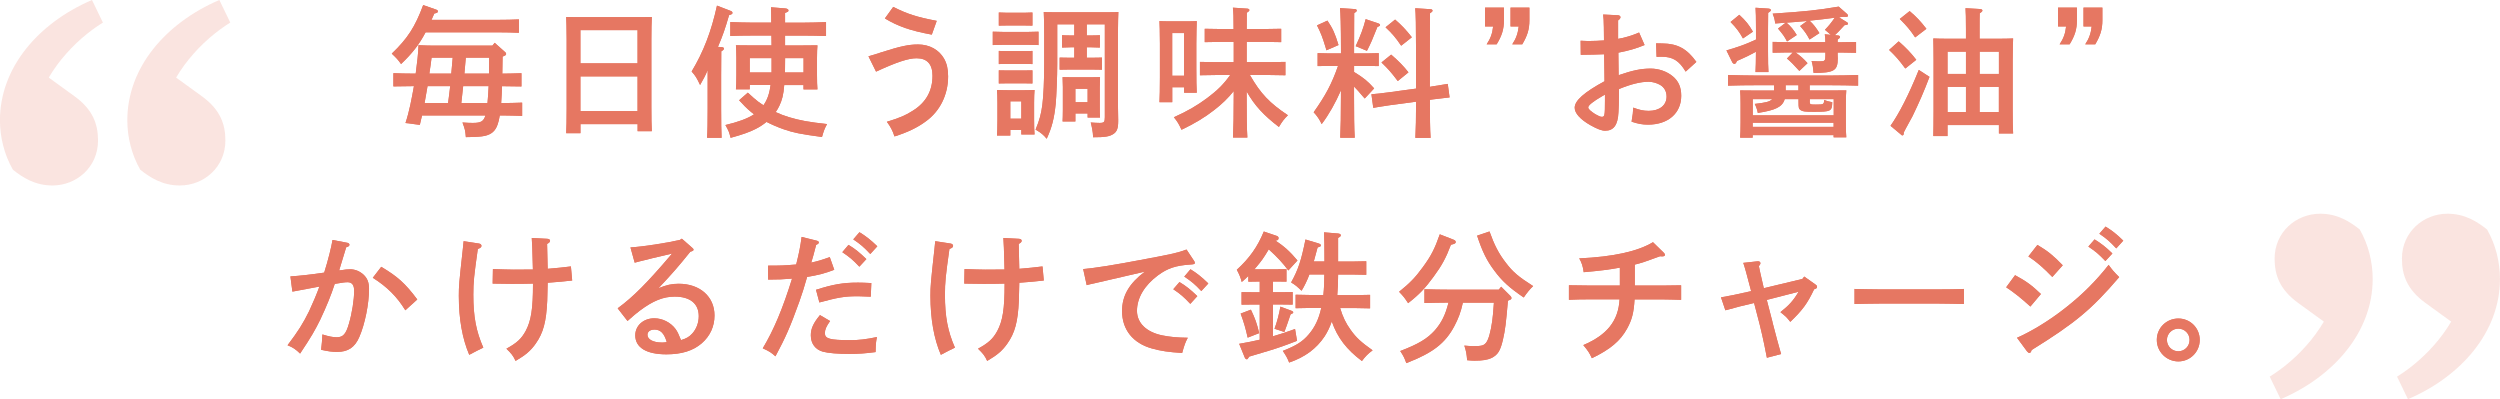 <svg xmlns="http://www.w3.org/2000/svg" id="_レイヤー_2" data-name="レイヤー 2" viewBox="0 0 568.26 90.74"><defs><style> .cls-1 { fill: #e67762; } .cls-2 { opacity: .2; } </style></defs><g id="_デザイン" data-name="デザイン"><g><g><path class="cls-1" d="M96.73,7.36c-1.54,2.91-3.07,4.8-5.57,7.2-.7-.99-.93-1.25-2.11-2.37,3.58-3.42,5.31-6.08,7.14-11.04l2.82.99c.42.13.51.22.51.45,0,.26-.16.35-.8.48-.22.51-.42.99-.64,1.44h15.39c1.31,0,3.3-.03,4.48-.1v3.04c-1.18-.06-3.17-.1-4.48-.1h-16.73ZM94.49,16.73c.32-2.34.58-4.61.64-6.46,1.18.06,2.46.1,3.39.1h13.41l.51-.64,2.34,2.08c.22.19.26.26.26.42,0,.26-.03.32-.8.64,0,1.28-.03,2.59-.06,3.87,1.44,0,2.91-.06,4.35-.1v3.01c-1.47-.03-2.94-.06-4.42-.06-.03,1.28-.1,2.56-.19,3.84h.29c1.31,0,3.3-.06,4.48-.1v3.01c-1.18-.03-3.17-.1-4.48-.1h-.61c-.13.83-.29,1.5-.48,2.02-.48,1.47-1.38,2.27-2.91,2.62-.86.19-1.95.26-4.32.29-.13-1.5-.19-1.79-.77-3.33,1.47.1,1.7.1,2.37.1,1.79,0,2.43-.32,2.85-1.7h-14.4c-.19.7-.35,1.44-.51,2.14l-3.26-.42c.9-2.72,1.41-5.57,1.92-8.38h-.19c-1.34,0-3.14.03-4.48.06v-3.01c1.25.06,3.07.1,4.48.1h.61ZM101.85,23.42c.19-1.28.32-2.56.48-3.84h-5.15l-.67,3.84h5.34ZM102.58,16.73c.13-1.21.19-2.4.32-3.62h-4.8c-.16,1.25-.32,2.46-.51,3.62h4.99ZM110.81,23.42c.13-1.28.19-2.56.26-3.84h-5.79c-.13,1.28-.29,2.56-.42,3.84h5.95ZM111.16,16.73c0-1.21.03-2.4.03-3.62h-5.31c-.1,1.21-.22,2.4-.32,3.62h5.6Z"></path><path class="cls-1" d="M131.93,30.27h-3.23c.06-1.18.1-3.07.1-5.6v-15.71q-.03-4.06-.1-5.09c.86.03,1.63.03,2.72.03h14.02c1.09,0,1.86,0,2.72-.03-.06.99-.1,3.17-.1,5.09v15.23c0,2.69.03,4.42.1,5.63h-3.23v-1.6h-12.99v2.05ZM144.92,6.85h-12.99v7.55h12.99v-7.55ZM144.92,17.37h-12.99v7.87h12.99v-7.87Z"></path><path class="cls-1" d="M160.86,15.93c-.51,1.21-.96,2.05-1.73,3.39-.74-1.6-1.06-2.11-1.92-3.07,2.69-4.45,4.48-9.12,5.76-14.97l3.07,1.18c.29.1.45.26.45.45,0,.26-.1.32-.77.54-.93,3.17-1.38,4.48-2.53,7.2l.86.06c.32.03.51.16.51.32,0,.19-.16.38-.61.64-.03,1.6-.03,3.13-.03,5.47v7.62c0,2.88.03,5.15.1,6.56h-3.3c.1-1.44.13-3.62.13-6.56v-8.83ZM170.42,19.32v.99h-3.14c.06-.74.1-1.79.1-3.39v-3.81c0-1.02-.06-2.24-.1-2.82,1.12.03,2.11.03,3.52.03h4.58c0-.74-.03-1.5-.03-2.24h-4.26c-1.66,0-3.74.03-5.09.1v-3.17c1.34.06,3.42.13,5.09.13h4.22c0-1.63-.03-2.85-.06-3.49l3.23.26c.45.03.74.22.74.45,0,.26-.06.29-.77.58v2.21h4.19c1.47,0,3.74-.06,5.12-.13v3.17c-1.38-.06-3.65-.1-5.12-.1h-4.19v2.24h3.81c1.44,0,2.43,0,3.55-.03-.06.58-.1,1.79-.1,2.82v3.87c0,1.5.03,2.59.1,3.33h-3.17v-.99h-4.38c-.16,2.21-.51,3.46-1.12,4.74-.22.48-.51.96-.83,1.41.96.45,1.98.83,3.01,1.15,2.46.74,4.51,1.12,8.67,1.57-.61,1.15-.7,1.41-1.15,2.94-4.96-.67-6.5-.99-8.64-1.73-1.47-.51-2.78-1.09-3.97-1.7-.74.61-1.57,1.15-2.46,1.6-1.44.73-3.1,1.31-5.7,2.02-.35-1.38-.42-1.54-1.18-2.91,2.82-.67,4.93-1.41,6.5-2.43-.48-.38-.96-.77-1.41-1.18-.48-.45-.54-.48-1.98-2.02l1.98-1.73q.19.19,1.34,1.21c.64.58,1.41,1.15,2.21,1.66.99-1.34,1.41-2.97,1.63-4.61h-4.74ZM175.38,13.21h-4.96v3.26h4.96v-3.26ZM182.65,13.21h-4.19c0,1.09-.03,2.18-.03,3.26h4.22v-3.26Z"></path><path class="cls-1" d="M197.4,12.8c1.31-.38,1.76-.51,2.91-.9,4.32-1.38,6.21-1.79,8.38-1.79,2.59,0,4.77,1.21,5.92,3.26.61,1.09.9,2.34.9,4,0,4.16-1.86,7.9-5.02,10.18-1.92,1.44-4.26,2.56-7.17,3.46-.45-1.38-.86-2.14-1.73-3.33,2.94-.9,4.29-1.47,5.92-2.53,2.98-1.86,4.45-4.51,4.45-7.94,0-2.62-1.22-3.97-3.62-3.97-1.86,0-4.51.87-9.21,3.04l-1.73-3.49ZM211.8,7.87c-4.99-.93-7.62-1.86-10.66-3.68l1.89-2.62c3.26,1.63,5.34,2.3,9.89,3.17l-1.12,3.13Z"></path><path class="cls-1" d="M236.06,10.24c-.67-.03-1.7-.06-2.56-.06h-5.28c-.86,0-1.89.03-2.56.06v-3.04c.7.03,1.86.06,2.56.06h5.28c.7,0,1.86-.03,2.56-.06v3.04ZM229.66,30.81h-3.04c.06-.74.1-1.82.1-3.39v-4.16c0-.99-.03-2.24-.1-2.81.74.03,1.41.06,2.34.06h3.9c.93,0,1.6-.03,2.3-.06-.06.57-.1,1.82-.1,2.81v3.97c0,1.5.03,2.59.1,3.33h-3.01v-1.02h-2.5v1.28ZM232.76,5.79h-3.81l-1.92.03v-2.98c.48.03,1.31.06,1.92.06h3.81c.61,0,1.44-.03,1.92-.06v2.98l-1.92-.03ZM234.68,14.56c-.48-.03-1.31-.03-1.92-.03h-3.81c-.61,0-1.44,0-1.92.03v-2.98c.48.03,1.31.03,1.92.03h3.81c.61,0,1.44,0,1.92-.03v2.98ZM234.68,18.97c-.48-.03-1.31-.03-1.92-.03h-3.81c-.61,0-1.44,0-1.92.03v-2.98c.48.03,1.31.03,1.92.03h3.81c.61,0,1.44,0,1.92-.03v2.98ZM232.15,23.04h-2.5v3.94h2.5v-3.94ZM247.03,8.06h1.06c.8,0,1.47-.03,1.92-.06v2.81c-.48-.03-1.31-.06-1.92-.06h-1.06v2.37h1.54l1.92-.03v2.75l-1.92-.03h-5.79l-1.92.03v-2.75l1.92.03h1.41v-2.37h-.86c-.61,0-1.44.03-1.92.06v-2.81c.42.03,1.12.06,1.92.06h.86v-2.53h-3.87v9.05c0,2.85-.19,7.26-.35,9.02-.35,3.33-.86,5.34-2.05,7.94-.7-.86-1.31-1.38-2.53-2.08.93-2.27,1.25-3.49,1.54-5.63.26-2.02.42-5.57.42-9.18v-6.81c0-1.89-.03-4.1-.1-5.12.61.06,1.18.06,1.89.06h13.18c.7,0,1.28,0,1.89-.06q-.06,1.03-.1,5.12v13.98c0,1.15,0,2.27.06,5.41v.35c0,1.57-.29,2.34-1.06,2.85-.9.61-1.95.77-4.64.77-.03-1.28-.32-2.5-.54-3.36.93.06,1.34.1,2.02.1,1.02,0,1.18-.19,1.18-1.31V5.53h-4.1v2.53ZM244.44,25.79v1.82h-2.91c.03-.64.06-1.47.06-2.72v-5.12c0-.77-.03-1.76-.06-2.24.61.03.96.03,1.82.03h4.83c.86,0,1.25,0,1.86-.03-.03.48-.06,1.47-.06,2.24v4.26c0,1.22,0,2.05.06,2.69h-2.82v-.93h-2.78ZM247.22,20.19h-2.78v3.04h2.78v-3.04Z"></path><path class="cls-1" d="M266.46,23.23h-2.91c.06-1.18.1-3.04.1-5.57v-7.78q-.03-4.03-.1-5.09c.61.03,1.15.06,1.89.06h4.7c.77,0,1.31-.03,1.89-.06-.03,1.03-.1,3.17-.1,5.09v5.6c0,2.69.03,4.38.1,5.6h-2.88v-1.25h-2.69v3.39ZM269.14,17.21V7.52h-2.69v9.7h2.69ZM280.44,20.7c-1.44,1.76-2.72,2.97-4.42,4.29-2.21,1.73-4.51,3.1-7.46,4.51-.61-1.34-.9-1.82-1.73-2.85,3.14-1.41,5.34-2.69,7.68-4.45,2.21-1.66,3.62-3.04,5.12-5.15h-3.07c-1.06,0-2.85.03-3.81.06v-3.04c.96.03,2.59.06,3.81.06h3.87v-4.61h-2.78c-1.06,0-2.85.03-3.81.06v-3.04c.96.03,2.59.06,3.81.06h2.75c0-1.02,0-2.05-.03-3.07-.03-.61-.06-1.21-.13-1.79l3.3.22c.26.03.45.16.45.32,0,.19-.16.35-.58.61-.03,1.25-.03,2.46-.03,3.71h4c1.25,0,2.88-.03,3.84-.06v3.04c-.99-.03-2.78-.06-3.84-.06h-4v4.61h4.99c1.22,0,2.85-.03,3.81-.06v3.04c-.96-.03-2.75-.06-3.81-.06h-4.26c2.43,4.26,4.51,6.4,8.64,9.15-.86.83-1.31,1.41-2.05,2.66-3.46-2.66-5.5-4.83-7.33-8.06v1.09c0,4.22.03,7.29.16,9.38h-3.26c.1-2.08.16-5.25.16-9.38v-1.18Z"></path><path class="cls-1" d="M307.77,16.35c2.24,1.38,3.1,2.08,4.58,3.74l-2.14,2.3c-.22-.26-.42-.48-.54-.61-.67-.8-1.28-1.5-1.89-2.11v2.3c0,4.19.03,7.29.16,9.34h-3.3c.1-2.08.16-5.22.16-9.34v-1.44c-1.22,2.81-2.75,5.54-4.38,7.68-.45-.99-1.02-1.86-1.82-2.69,2.69-3.81,4.1-6.4,5.54-10.53h-2.11c-.86,0-1.86,0-2.53.03v-2.94c.7.03,1.86.06,2.53.06h2.78v-.89c0-5.25-.1-8.42-.22-9.41l3.36.22c.26,0,.45.16.45.32,0,.19-.16.35-.58.61q-.03,1.12-.03,8.26v.89h3.04c.7,0,1.86-.03,2.56-.06v2.94c-.67-.03-1.7-.03-2.56-.03h-3.04v1.35ZM301.72,4.67c1.22,1.82,1.7,2.85,2.53,5.57l-2.75,1.19c-.1-.35-.16-.58-.22-.77-.67-2.21-1.06-3.2-1.92-4.89l2.37-1.09ZM308.15,10.49c1.09-2.3,1.82-4.29,2.27-6.14l2.85.96c.29.1.42.22.42.38s-.13.26-.61.45c-1.15,2.91-1.5,3.71-2.37,5.41l-2.56-1.06ZM325.3,19.68c2.21-.35,3.46-.54,3.78-.61l.42,3.07q-.61.06-3.81.45l-.67.1c0,3.84.03,6.72.16,8.64h-3.46c.1-1.89.16-4.64.16-8.22l-5.95.8c-2.27.35-3.55.54-3.78.61l-.42-3.1c.86-.06,2.46-.22,3.81-.42l6.33-.86v-8.86c0-5.25-.06-8.42-.19-9.41l3.49.22c.26,0,.45.16.45.32,0,.19-.16.35-.58.61q-.03,1.12-.03,8.26v8.45l.29-.03ZM316.21,12.41c1.7,1.47,2.69,2.46,3.94,4.03l-2.43,1.98c-1.5-1.98-2.14-2.72-3.71-4.22l2.21-1.79ZM317.11,4.44c1.54,1.34,2.37,2.21,3.81,4.03l-2.43,1.92c-1.28-1.89-2.05-2.78-3.55-4.19l2.18-1.76Z"></path><path class="cls-1" d="M337.56,6.01V1.73h4.29v2.88c0,2.02-.45,3.49-1.66,5.47h-2.27c.86-1.28,1.31-2.46,1.47-4.06h-1.82ZM343.35,6.01V1.73h4.29v2.88c0,2.02-.45,3.49-1.63,5.47h-2.27c.86-1.28,1.28-2.46,1.47-4.06h-1.86Z"></path><path class="cls-1" d="M373.81,10.24c-1.92.8-3.74,1.31-5.95,1.73.03,2.34.06,4.03.06,5.12,3.23-1.12,5.15-1.5,7.29-1.5,1.82,0,3.68.64,5.02,1.76,1.31,1.09,1.92,2.5,1.92,4.42,0,3.97-2.98,6.56-7.55,6.56-1.34,0-2.27-.19-3.74-.67.29-1.79.32-1.95.38-3.2,1.41.54,2.37.74,3.52.74,2.46,0,4.06-1.28,4.06-3.23,0-1.19-.51-2.11-1.5-2.69-.74-.42-1.76-.7-2.59-.7-1.86,0-4.22.61-6.72,1.66-.03,3.17-.06,4.38-.13,5.28-.13,2.88-1.09,4.19-3.01,4.19-.83,0-1.79-.38-3.36-1.25-2.3-1.31-3.58-2.72-3.58-3.97,0-1.6,2.11-3.49,6.78-6.02q-.03-1.57-.03-2.4c0-.06-.03-1.31-.06-3.74-1.22.06-3.01.1-5.31.13l-.03-3.2c1.09.06,1.57.06,2.11.06.9,0,2.18-.06,3.2-.13q-.03-.67-.03-3.01c-.03-1.38-.06-2.27-.16-2.88l3.3.16c.38,0,.64.19.64.45,0,.22-.16.45-.54.73v4.19c1.31-.19,3.26-.77,4.77-1.44l1.25,2.85ZM364.82,21.5c-.29.16-.51.29-.67.38-1.98,1.15-3.14,2.05-3.14,2.53,0,.38.54.86,1.6,1.54.74.42,1.15.61,1.5.61.64,0,.7-.29.7-3.71v-1.34ZM383.16,16.28c-1.5-2.5-2.94-3.39-5.5-3.39-.32,0-.61,0-1.12.03l-.1-3.07q.38,0,1.47.03c3.39.03,5.57,1.22,7.68,4.19l-2.43,2.21Z"></path><path class="cls-1" d="M399.03,16.38c.06-1.12.1-2.59.1-4.61-1.44.8-2.3,1.18-3.29,1.63l-1.02.45c-.19.48-.38.67-.58.67-.16,0-.38-.16-.48-.35l-1.34-2.72c2.62-.74,4.48-1.41,6.72-2.46v-2.43c0-2.56-.03-3.9-.1-4.8l2.94.19c.35.03.54.16.54.35,0,.16-.16.35-.61.61l-.03,3.65v5.15c0,2.14.03,3.78.1,4.67h-2.94ZM411.35,20.57h4.77c1.44,0,2.43,0,3.55-.03-.06.58-.1,1.79-.1,2.81v4.54c0,1.5.03,2.59.1,3.33h-2.88v-.51h-18.4v.58h-2.85c.06-.74.1-1.82.1-3.39v-4.54c0-1.02-.03-2.24-.1-2.81,1.12.03,2.11.03,3.52.03h4.19v-1.21h-4.06c-1.79,0-4.67.03-6.4.1v-2.43c1.66.06,4.54.13,6.4.13h16.8c2.02,0,4.74-.06,6.37-.13v2.43c-1.7-.06-4.42-.1-6.37-.1h-4.64v1.21ZM395.35,3.36c1.54,1.44,2.14,2.21,3.1,3.84l-2.27,1.54c-.77-1.41-1.47-2.37-2.82-3.74l1.98-1.63ZM411.35,23c0,.74.06.77,1.41.77,1.76,0,1.86-.06,1.86-1.05q.74.32,1.86.51c-.06,2.08-.29,2.18-4.25,2.18-1.95,0-2.5-.06-2.94-.38s-.48-.48-.48-1.92v-.58h-3.14c-.51,1.79-2.14,2.53-6.11,3.14-.13-.71-.38-1.41-.7-2.05,2.33-.26,3.46-.48,3.97-1.09h-4.42v3.68h18.4v-3.68h-5.44v.48ZM398.39,28.83h18.4v-.93h-18.4v.93ZM414.81,6.78c.86-.9,1.22-1.31,2.24-2.75-1.92.26-3.81.48-5.73.67.9.83,1.44,1.54,2.24,2.82l-2.24,1.47c-.67-1.25-.96-1.7-2.14-3.07l1.57-1.15c-1.54.16-3.1.26-4.67.38,1.02.89,1.54,1.54,2.33,2.81l-2.21,1.47c-.61-1.18-.83-1.47-2.05-2.94l1.76-1.34c-.7.06-1.5.13-2.4.19-.1-.87-.19-1.25-.58-2.24,7.62-.51,10.08-.77,15.01-1.6l1.86,1.63c.16.13.26.29.26.42,0,.19-.16.29-.48.29-.1,0-.29,0-.61-.03l-.96.13,1.73,1.06c.26.16.32.22.32.35,0,.22-.06.26-.8.38-.32.32-.38.38-1.22,1.31-.26.29-.61.61-.99.96l.74.06c.29.03.45.16.45.32,0,.19-.13.35-.54.61v.61h.99c.93,0,2.3-.03,3.2-.06v2.46c-.9-.03-2.27-.06-3.2-.06h-.99v.54l.03.83c0,2.75-.86,3.26-5.5,3.26-.1-1.18-.19-1.86-.45-2.69,1.06.06,1.44.06,1.92.06,1.09,0,1.22-.13,1.22-1.31v-.7h-6.78c1.12.8,1.82,1.41,2.72,2.43l-1.86,1.76c-1.15-1.28-2.05-2.21-2.82-2.82l1.34-1.38h-1.41c-.93,0-2.27.03-3.17.06v-2.46c.9.03,2.24.06,3.17.06h8.8c0-.67-.03-1.34-.13-1.79l1.38.13-1.34-1.15ZM405.88,19.36v1.21h2.91v-1.21h-2.91Z"></path><path class="cls-1" d="M431.58,9.4c1.66,1.44,2.72,2.56,4,4.19l-2.5,1.98c-1.47-1.98-2.11-2.72-3.68-4.22l2.18-1.95ZM438.58,17.47c-1.34,3.52-2.3,5.7-3.87,8.96q-.48.93-1.5,2.75-.22.38-.48.93v.22c0,.26-.13.45-.32.45-.13,0-.16-.06-.42-.29l-2.27-1.89c2.02-2.88,4.16-7.07,6.43-12.7l2.43,1.57ZM434.07,2.52c1.57,1.34,2.4,2.21,3.81,4.03l-2.56,1.95c-1.18-1.76-1.82-2.5-3.49-4.19l2.24-1.79ZM454.87,8.8c1.09,0,1.86-.03,2.72-.06q-.06,1.06-.1,5.09v10.88c0,2.53.03,4.42.1,5.63h-3.23v-1.92h-11.68v2.5h-3.23c.03-1.28.06-3.17.06-5.63v-11.46c0-1.92-.03-4.06-.06-5.09.83.03,1.6.06,2.72.06h4.7v-2.14c0-2.56-.03-3.9-.1-4.8l3.3.19c.35.03.54.16.54.35,0,.16-.16.35-.61.61-.03.74-.03,1.63-.03,3.65v2.14h4.9ZM446.87,11.74h-4.19v5.06h4.19v-5.06ZM442.68,19.74v5.73h4.19v-5.73h-4.19ZM454.36,16.8v-5.06h-4.38v5.06h4.38ZM449.97,25.47h4.38v-5.73h-4.38v5.73Z"></path><path class="cls-1" d="M467.8,6.01V1.73h4.29v2.88c0,2.02-.45,3.49-1.66,5.47h-2.27c.86-1.28,1.31-2.46,1.47-4.06h-1.82ZM473.59,6.01V1.73h4.29v2.88c0,2.02-.45,3.49-1.63,5.47h-2.27c.86-1.28,1.28-2.46,1.47-4.06h-1.86Z"></path><path class="cls-1" d="M78.95,55.18c.29.06.48.26.48.45,0,.26-.19.42-.74.58q-1.09,3.65-1.6,5.25c.13,0,.16,0,.35-.03.93-.16,1.6-.22,2.18-.22,1.09,0,2.18.45,3.04,1.25.83.8,1.22,1.73,1.22,3.2,0,3.42-.93,8-2.21,10.94-1.02,2.37-2.56,3.39-5.06,3.39-1.12,0-2.02-.13-3.62-.48.13-.87.26-2.59.29-3.49,1.54.48,2.4.64,3.29.64,1.41,0,2.08-.74,2.75-3.11.7-2.37,1.18-5.47,1.18-7.42,0-1.34-.48-1.98-1.5-1.98-.51,0-1.06.06-2.91.38-.83,2.53-1.86,5.09-3.3,8.13-1.22,2.46-1.98,3.81-4.58,7.71-.96-.96-1.7-1.44-2.85-1.89,2.4-3.17,3.49-4.89,4.9-7.74.64-1.34,1.86-4.19,2.34-5.6-1.89.35-3.97.74-6.14,1.15l-.45-3.46c2.08-.13,4.74-.42,7.68-.86.9-2.85,1.66-5.92,1.89-7.42l3.36.64ZM86.66,60.65c3.71,2.21,5.41,3.71,8.19,7.42l-2.72,2.46c-1.86-3.07-4.19-5.38-7.39-7.39l1.92-2.5Z"></path><path class="cls-1" d="M108.9,55.37c.32.03.54.26.54.51,0,.32-.26.51-.83.71-.86,6.08-1.02,7.52-1.02,10.4,0,4.99.64,8.32,2.27,12.03-.64.29-2.08,1.02-3.2,1.63-1.57-3.68-2.37-8.13-2.37-13.41,0-2.24.06-2.91.9-10.53q.16-1.28.19-1.89l3.52.54ZM121.16,64.46c-1.12.03-2.59.06-4.8.06-.67,0-2.72-.03-4.38-.06l.06-3.3c1.7.06,3.81.13,4.74.13l4.35-.03c-.1-4.19-.19-6.56-.26-7.17l3.55.19c.38.03.61.19.61.45s-.22.48-.67.71l.13,5.66c1.98-.16,3.78-.35,5.28-.54l.29,3.2q-2.14.26-5.57.51c-.06,2.56-.1,3.94-.1,4.1-.22,4.77-.9,7.3-2.62,9.73-1.12,1.6-2.27,2.59-4.58,3.94-.54-1.18-.9-1.63-2.08-2.78,2.4-1.31,3.42-2.27,4.38-4.03,1.25-2.34,1.66-5.05,1.66-10.65v-.1Z"></path><path class="cls-1" d="M143.3,56.24c2.75-.16,8.16-.99,11.23-1.7l.45-.29,2.34,2.05c.26.22.32.32.32.45,0,.19-.16.29-.45.38l-.29.1c-2.72,3.39-4.1,4.96-7.23,8.29,1.89-.77,3.01-1.02,4.61-1.02,4.8,0,8.13,2.91,8.13,7.2,0,2.53-1.02,4.7-2.91,6.34-1.98,1.7-4.58,2.5-8.03,2.5-4.54,0-7.07-1.54-7.07-4.32,0-2.21,1.86-3.87,4.32-3.87,1.86,0,3.71.93,4.83,2.43.45.64.67,1.09,1.25,2.53,1.25-.38,1.86-.74,2.56-1.5.93-1.02,1.47-2.46,1.47-3.94,0-2.85-1.95-4.45-5.47-4.45-2.56,0-4.9.93-7.9,3.17-.83.64-1.44,1.12-2.82,2.37l-2.24-2.88c3.58-2.62,6.78-5.86,12.38-12.45-2.56.61-2.94.7-4.45,1.05l-1.79.45c-.54.13-1.86.45-2.27.58l-.96-3.46ZM148.71,74.92c-.93,0-1.54.48-1.54,1.18,0,1.06,1.31,1.76,3.3,1.76.38,0,.42,0,1.09-.1-.61-2.05-1.44-2.85-2.85-2.85Z"></path><path class="cls-1" d="M184.39,59.69c1.5-.32,2.34-.58,4.22-1.25l1.02,2.88c-2.05.8-3.71,1.22-6.17,1.63q-.9,3.2-1.79,5.66c-2.05,5.7-3.14,8.16-5.41,12.38-1.06-.93-1.31-1.09-2.88-1.82,2.5-4.16,4.51-8.93,6.66-15.84-2.11.16-3.07.22-5.44.22l-.03-3.17c2.94,0,3.65-.03,6.4-.26l.06-.22c.61-2.46.9-3.9,1.18-6.05l3.46.86c.26.06.45.22.45.38,0,.22-.13.35-.61.58-.67,2.56-.7,2.69-1.02,3.71l-.1.29ZM188.68,72.97c-.9,1.28-1.18,1.95-1.18,2.78,0,1.25,1.15,1.57,5.79,1.57,1.95,0,3.55-.19,6.05-.71-.22,1.02-.26,1.31-.32,3.42-2.21.29-3.81.42-5.92.42-2.72,0-4.83-.19-6.05-.51-1.73-.48-2.75-1.86-2.75-3.71,0-1.54.58-2.79,2.08-4.61l2.3,1.35ZM185.48,65.87c3.94-1.25,6.14-1.63,9.57-1.63.67,0,1.7.03,3.01.1l-.13,3.1c-2.46-.1-2.78-.1-3.2-.1-2.69,0-4.38.29-8.48,1.41l-.77-2.88ZM192.87,55.66c1.54.93,2.5,1.73,4.06,3.23l-1.6,1.73c-1.47-1.57-2.21-2.18-3.87-3.3l1.41-1.66ZM195.36,52.78c1.5.93,2.5,1.7,4.06,3.2l-1.6,1.76c-1.5-1.6-2.21-2.21-3.87-3.33l1.41-1.63Z"></path><path class="cls-1" d="M216.1,55.37c.32.03.54.26.54.51,0,.32-.26.51-.83.71-.86,6.08-1.02,7.52-1.02,10.4,0,4.99.64,8.32,2.27,12.03-.64.29-2.08,1.02-3.2,1.63-1.57-3.68-2.37-8.13-2.37-13.41,0-2.24.06-2.91.9-10.53q.16-1.28.19-1.89l3.52.54ZM228.36,64.46c-1.12.03-2.59.06-4.8.06-.67,0-2.72-.03-4.38-.06l.06-3.3c1.7.06,3.81.13,4.74.13l4.35-.03c-.1-4.19-.19-6.56-.26-7.17l3.55.19c.38.03.61.19.61.45s-.22.48-.67.71l.13,5.66c1.98-.16,3.78-.35,5.28-.54l.29,3.2q-2.14.26-5.57.51c-.06,2.56-.1,3.94-.1,4.1-.22,4.77-.9,7.3-2.62,9.73-1.12,1.6-2.27,2.59-4.58,3.94-.54-1.18-.9-1.63-2.08-2.78,2.4-1.31,3.42-2.27,4.38-4.03,1.25-2.34,1.66-5.05,1.66-10.65v-.1Z"></path><path class="cls-1" d="M271.37,59.21q.22.35.22.54c0,.26-.13.32-1.02.38-3.29.22-5.15.83-7.33,2.43-3.1,2.3-4.8,5.15-4.8,8.1,0,2.75,2.14,4.83,5.73,5.57,1.76.35,3.33.51,5.82.54-.54.99-.8,1.7-1.28,3.46-3.1-.19-4.83-.45-6.88-1.02-4.32-1.21-6.78-4.29-6.78-8.51,0-3.49,1.6-6.24,5.18-8.96-2.88.67-9.82,2.27-11.62,2.69-.8.16-.99.22-1.6.38l-.8-3.65c2.88-.26,6.88-.89,14.27-2.3,6.27-1.18,7.14-1.38,9.22-2.14l1.66,2.5ZM268.1,64.11c1.54.93,2.5,1.7,4.06,3.2l-1.6,1.76c-1.47-1.57-2.21-2.21-3.87-3.33l1.41-1.63ZM270.6,61.2c1.5.93,2.5,1.73,4.06,3.23l-1.6,1.73c-1.47-1.57-2.21-2.18-3.87-3.29l1.41-1.66Z"></path><path class="cls-1" d="M290.5,61.2c.61,0,1.44,0,1.92-.03v2.85l-1.92-.03h-1.15v2.43h1.95c.67,0,1.82,0,2.53-.03v2.85l-2.53-.03h-1.95v7.23c1.66-.48,3.33-1.02,5.02-1.66l.45,2.69c-2.78,1.09-4.45,1.66-6.27,2.21q-3.36.99-4.61,1.38c-.26.45-.38.61-.54.61-.19,0-.38-.19-.48-.45l-1.25-3.07c1.66-.29,3.2-.58,4.67-.93v-8h-1.57l-2.56.03v-2.85c.7.03,1.86.03,2.56.03h1.57v-2.43h-.67l-1.92.03v-1.31c-.45.48-.9.86-1.5,1.38-.22-.93-.61-1.86-1.12-2.78,2.88-2.62,4.74-5.25,6.14-8.7l2.91.99c.29.1.45.29.45.51,0,.16-.1.38-.22.45s-.35.1-.51.13c1.92,1.21,3.33,2.49,5.02,4.51l-2.08,2.27c-1.22-1.66-2.56-3.1-4.45-4.8-1.18,1.98-1.63,2.62-2.94,4.16-.13.13-.22.26-.32.38h5.38ZM284.33,70.38c.96,2.02,1.34,3.07,1.89,5.34l-2.62,1.03c-.45-2.08-.9-3.58-1.6-5.47l2.34-.89ZM289.7,74.73c.58-1.54,1.06-3.39,1.34-5.03l2.5.93c.26.1.42.22.42.38q0,.22-.61.45c-.16.41-.26.73-.32.93q-.54,1.63-1.09,3.07l-2.24-.73ZM304.61,70c.64,2.11,1.28,3.42,2.4,4.99,1.25,1.76,2.37,2.78,4.99,4.64-1.06.77-1.66,1.41-2.43,2.43-3.42-2.56-5.54-5.25-6.85-8.99-.45,1.28-.99,2.4-1.63,3.39-1.86,2.79-4.45,4.71-8.06,5.95-.42-1.05-.61-1.41-1.44-2.65,3.1-1.22,4.51-2.11,5.92-3.78,1.34-1.57,2.27-3.46,2.82-5.98h-2.66c-.93,0-2.27.03-3.17.06v-3.07c.9.03,2.24.06,3.17.06h3.14c.16-1.57.22-3.1.22-4.67h-3.39c-.54,1.41-1.12,2.62-1.79,3.71-1.15-1.09-1.41-1.31-2.37-1.89,1.6-2.88,2.3-4.99,3.26-9.76l2.88.86c.48.16.61.26.61.48s-.03.22-.74.48c-.29,1.15-.58,2.21-.86,3.17h2.43c0-3.26-.03-5.5-.1-6.62l3.14.26c.42.03.67.16.67.42,0,.19-.16.35-.61.58v5.38h3.23c.93,0,2.27-.03,3.17-.06v3.07c-.9-.03-2.24-.06-3.17-.06h-3.23v.1c0,1.6-.06,3.17-.19,4.58h4.29c.93,0,2.27-.03,3.17-.06v3.07c-.9-.03-2.24-.06-3.17-.06h-3.65Z"></path><path class="cls-1" d="M330.28,54.44c.42.13.61.32.61.58,0,.29-.22.42-1.09.61-1.15,3.04-2.08,4.74-3.94,7.26-1.89,2.59-3.2,4-5.79,6.02-.86-1.31-1.02-1.5-2.05-2.59,2.43-1.95,3.68-3.23,5.38-5.57,1.89-2.56,2.75-4.26,3.87-7.49l3.01,1.18ZM332.52,68.78c-.48,2.18-.99,3.52-1.92,5.31-2.11,3.97-4.9,6.11-10.94,8.45-.38-1.09-.67-1.7-1.38-2.75,4.16-1.6,6.14-2.78,7.9-4.74,1.47-1.7,2.37-3.46,3.07-6.27-1.66,0-4.16.06-5.47.1v-3.14c1.38.06,4.1.1,5.76.1h11.14l.54-.67,2.05,2.05c.19.19.29.35.29.54,0,.22-.13.32-.54.48l-.26.1c-.45,5.18-.61,6.56-1.15,8.93-.58,2.46-1.15,3.39-2.59,4.1-.9.42-1.98.61-3.87.61-.38,0-.93-.03-1.66-.1-.13-1.5-.22-2.02-.64-3.33.35.03,1.34.13,1.92.13,2.05,0,2.5-.13,3.04-.8.54-.7,1.02-2.4,1.38-4.89.13-1.12.26-2.14.38-4.19h-7.04ZM338.57,52.62c1.09,3.04,2.05,4.96,3.71,7.1,1.6,2.11,2.85,3.17,6.21,5.31q-1.09,1.02-2.14,2.59c-3.33-2.27-4.93-3.74-6.66-6.08-1.73-2.3-2.72-4.29-3.94-7.97l2.82-.96Z"></path><path class="cls-1" d="M368.2,60.84c-2.5.45-4.54.71-8.22,1.03-.16-1.31-.48-2.27-1.02-3.14,7.78-.35,13.34-1.6,16.77-3.68l2.46,2.4c.16.16.26.32.26.48,0,.22-.22.35-.64.35l-.48-.03c-3.01,1.12-4.45,1.6-5.73,1.89v4.77h6.05c1.31,0,3.39-.03,4.48-.06v3.3c-1.18-.03-3.23-.1-4.48-.1h-6.11c-.16,3.01-.61,4.67-1.7,6.65-1.54,2.78-3.78,4.7-8,6.72-.61-1.31-.86-1.66-1.95-2.98,5.41-2.3,7.97-5.5,8.25-10.4h-7.04c-1.38,0-3.17.03-4.48.1v-3.3c1.22.03,3.04.06,4.48.06h7.1v-4.06Z"></path><path class="cls-1" d="M402.89,73.23q1.25,4.8,1.7,6.33c.03.1.22.71.26.9l-3.23.86c-.13-.77-.9-4.64-1.66-7.65l-1.25-4.8-.77.19c-2.11.48-2.72.64-5.12,1.31-.22.06-.29.06-.64.16l-.99-2.94c2.14-.38,3.01-.54,6.85-1.41q-1.38-5.34-1.79-6.43l3.2-.35c.48-.06.7.16.7.42,0,.19-.1.35-.35.67q.1.64,1.12,5.02l8.77-2.11.42-.54,2.53,1.79c.32.22.38.32.38.51,0,.32-.03.35-.67.61-1.54,3.23-2.59,4.67-5.41,7.39-.83-1.06-.86-1.09-2.24-2.21,1.98-1.57,2.94-2.62,4.13-4.64l-7.23,1.86,1.31,5.06Z"></path><path class="cls-1" d="M446.41,69.1c-1.5-.03-4.03-.1-5.73-.1h-13.41c-1.57,0-4.35.06-5.73.1v-3.42c1.31.03,4.1.1,5.73.1h13.41c1.76,0,4.29-.03,5.73-.1v3.42Z"></path><path class="cls-1" d="M458.02,62.54c2.66,1.44,3.84,2.34,5.89,4.29l-2.4,2.85q-2.88-2.66-5.5-4.38l2.02-2.75ZM458.47,76.78c3.52-1.57,7.58-4.06,11.23-6.97,3.74-2.95,6.78-6.02,9.6-9.6.83,1.15,1.12,1.5,2.4,2.78-6.3,7.36-9.92,10.37-19.9,16.57-.13.45-.29.67-.51.67-.16,0-.38-.16-.58-.42l-2.24-3.04ZM463.11,55.66c2.4,1.44,3.52,2.34,5.76,4.64l-2.37,2.66c-1.98-2.05-3.58-3.46-5.44-4.67l2.05-2.62ZM476.1,54.41c1.5.93,2.5,1.7,4.06,3.2l-1.6,1.73c-1.5-1.57-2.21-2.18-3.87-3.29l1.41-1.63ZM478.6,51.5c1.5.93,2.5,1.7,4.03,3.2l-1.6,1.76c-1.47-1.57-2.18-2.21-3.84-3.33l1.41-1.63Z"></path><path class="cls-1" d="M500.01,77.26c0,2.72-2.18,4.89-4.86,4.89s-4.9-2.18-4.9-4.89,2.18-4.86,4.9-4.86,4.86,2.18,4.86,4.86ZM492.55,77.26c0,1.44,1.15,2.59,2.59,2.59s2.56-1.15,2.56-2.59-1.15-2.56-2.56-2.56-2.59,1.15-2.59,2.56Z"></path></g><g><path class="cls-1" d="M96.73,7.36c-1.54,2.91-3.07,4.8-5.57,7.2-.7-.99-.93-1.25-2.11-2.37,3.58-3.42,5.31-6.08,7.14-11.04l2.82.99c.42.13.51.22.51.45,0,.26-.16.35-.8.48-.22.51-.42.99-.64,1.44h15.39c1.31,0,3.3-.03,4.48-.1v3.04c-1.18-.06-3.17-.1-4.48-.1h-16.73ZM94.49,16.73c.32-2.34.58-4.61.64-6.46,1.18.06,2.46.1,3.39.1h13.41l.51-.64,2.34,2.08c.22.19.26.26.26.42,0,.26-.03.32-.8.64,0,1.28-.03,2.59-.06,3.87,1.44,0,2.91-.06,4.35-.1v3.01c-1.47-.03-2.94-.06-4.42-.06-.03,1.28-.1,2.56-.19,3.84h.29c1.31,0,3.3-.06,4.48-.1v3.01c-1.18-.03-3.17-.1-4.48-.1h-.61c-.13.83-.29,1.5-.48,2.02-.48,1.47-1.38,2.27-2.91,2.62-.86.19-1.95.26-4.32.29-.13-1.5-.19-1.79-.77-3.33,1.47.1,1.7.1,2.37.1,1.79,0,2.43-.32,2.85-1.7h-14.4c-.19.7-.35,1.44-.51,2.14l-3.26-.42c.9-2.72,1.41-5.57,1.92-8.38h-.19c-1.34,0-3.14.03-4.48.06v-3.01c1.25.06,3.07.1,4.48.1h.61ZM101.85,23.42c.19-1.28.32-2.56.48-3.84h-5.15l-.67,3.84h5.34ZM102.58,16.73c.13-1.21.19-2.4.32-3.62h-4.8c-.16,1.25-.32,2.46-.51,3.62h4.99ZM110.81,23.42c.13-1.28.19-2.56.26-3.84h-5.79c-.13,1.28-.29,2.56-.42,3.84h5.95ZM111.16,16.73c0-1.21.03-2.4.03-3.62h-5.31c-.1,1.21-.22,2.4-.32,3.62h5.6Z"></path><path class="cls-1" d="M131.93,30.27h-3.23c.06-1.18.1-3.07.1-5.6v-15.71q-.03-4.06-.1-5.09c.86.03,1.63.03,2.72.03h14.02c1.09,0,1.86,0,2.72-.03-.06.99-.1,3.17-.1,5.09v15.23c0,2.69.03,4.42.1,5.63h-3.23v-1.6h-12.99v2.05ZM144.92,6.85h-12.99v7.55h12.99v-7.55ZM144.92,17.37h-12.99v7.87h12.99v-7.87Z"></path><path class="cls-1" d="M160.86,15.93c-.51,1.21-.96,2.05-1.73,3.39-.74-1.6-1.06-2.11-1.92-3.07,2.69-4.45,4.48-9.12,5.76-14.97l3.07,1.18c.29.1.45.26.45.45,0,.26-.1.32-.77.54-.93,3.17-1.38,4.48-2.53,7.2l.86.06c.32.03.51.16.51.32,0,.19-.16.38-.61.64-.03,1.6-.03,3.13-.03,5.47v7.62c0,2.88.03,5.15.1,6.56h-3.3c.1-1.44.13-3.62.13-6.56v-8.83ZM170.42,19.32v.99h-3.14c.06-.74.1-1.79.1-3.39v-3.81c0-1.02-.06-2.24-.1-2.82,1.12.03,2.11.03,3.52.03h4.58c0-.74-.03-1.5-.03-2.24h-4.26c-1.66,0-3.74.03-5.09.1v-3.17c1.34.06,3.42.13,5.09.13h4.22c0-1.63-.03-2.85-.06-3.49l3.23.26c.45.03.74.22.74.45,0,.26-.06.29-.77.58v2.21h4.19c1.47,0,3.74-.06,5.12-.13v3.17c-1.38-.06-3.65-.1-5.12-.1h-4.19v2.24h3.81c1.44,0,2.43,0,3.55-.03-.06.58-.1,1.79-.1,2.82v3.87c0,1.5.03,2.59.1,3.33h-3.17v-.99h-4.38c-.16,2.21-.51,3.46-1.12,4.74-.22.48-.51.96-.83,1.41.96.45,1.98.83,3.01,1.15,2.46.74,4.51,1.12,8.67,1.57-.61,1.15-.7,1.41-1.15,2.94-4.96-.67-6.5-.99-8.64-1.73-1.47-.51-2.78-1.09-3.97-1.7-.74.61-1.57,1.15-2.46,1.6-1.44.73-3.1,1.31-5.7,2.02-.35-1.38-.42-1.54-1.18-2.91,2.82-.67,4.93-1.41,6.5-2.43-.48-.38-.96-.77-1.41-1.18-.48-.45-.54-.48-1.98-2.02l1.98-1.73q.19.19,1.34,1.21c.64.58,1.41,1.15,2.21,1.66.99-1.34,1.41-2.97,1.63-4.61h-4.74ZM175.38,13.21h-4.96v3.26h4.96v-3.26ZM182.65,13.21h-4.19c0,1.09-.03,2.18-.03,3.26h4.22v-3.26Z"></path><path class="cls-1" d="M197.4,12.8c1.31-.38,1.76-.51,2.91-.9,4.32-1.38,6.21-1.79,8.38-1.79,2.59,0,4.77,1.21,5.92,3.26.61,1.09.9,2.34.9,4,0,4.16-1.86,7.9-5.02,10.18-1.92,1.44-4.26,2.56-7.17,3.46-.45-1.38-.86-2.14-1.73-3.33,2.94-.9,4.29-1.47,5.92-2.53,2.98-1.86,4.45-4.51,4.45-7.94,0-2.62-1.22-3.97-3.62-3.97-1.86,0-4.51.87-9.21,3.04l-1.73-3.49ZM211.8,7.87c-4.99-.93-7.62-1.86-10.66-3.68l1.89-2.62c3.26,1.63,5.34,2.3,9.89,3.17l-1.12,3.13Z"></path><path class="cls-1" d="M236.06,10.24c-.67-.03-1.7-.06-2.56-.06h-5.28c-.86,0-1.89.03-2.56.06v-3.04c.7.03,1.86.06,2.56.06h5.28c.7,0,1.86-.03,2.56-.06v3.04ZM229.66,30.81h-3.04c.06-.74.1-1.82.1-3.39v-4.16c0-.99-.03-2.24-.1-2.81.74.03,1.41.06,2.34.06h3.9c.93,0,1.6-.03,2.3-.06-.06.57-.1,1.82-.1,2.81v3.97c0,1.5.03,2.59.1,3.33h-3.01v-1.02h-2.5v1.28ZM232.76,5.79h-3.81l-1.92.03v-2.98c.48.03,1.31.06,1.92.06h3.81c.61,0,1.44-.03,1.92-.06v2.98l-1.92-.03ZM234.68,14.56c-.48-.03-1.31-.03-1.92-.03h-3.81c-.61,0-1.44,0-1.92.03v-2.98c.48.03,1.31.03,1.92.03h3.81c.61,0,1.44,0,1.92-.03v2.98ZM234.68,18.97c-.48-.03-1.31-.03-1.92-.03h-3.81c-.61,0-1.44,0-1.92.03v-2.98c.48.03,1.31.03,1.92.03h3.81c.61,0,1.44,0,1.92-.03v2.98ZM232.15,23.04h-2.5v3.94h2.5v-3.94ZM247.03,8.06h1.06c.8,0,1.47-.03,1.92-.06v2.81c-.48-.03-1.31-.06-1.92-.06h-1.06v2.37h1.54l1.92-.03v2.75l-1.92-.03h-5.79l-1.92.03v-2.75l1.92.03h1.41v-2.37h-.86c-.61,0-1.44.03-1.92.06v-2.81c.42.03,1.12.06,1.92.06h.86v-2.53h-3.87v9.05c0,2.85-.19,7.26-.35,9.02-.35,3.33-.86,5.34-2.05,7.94-.7-.86-1.31-1.38-2.53-2.08.93-2.27,1.25-3.49,1.54-5.63.26-2.02.42-5.57.42-9.18v-6.81c0-1.89-.03-4.1-.1-5.12.61.06,1.18.06,1.89.06h13.18c.7,0,1.28,0,1.89-.06q-.06,1.03-.1,5.12v13.98c0,1.15,0,2.27.06,5.41v.35c0,1.57-.29,2.34-1.06,2.85-.9.61-1.95.77-4.64.77-.03-1.28-.32-2.5-.54-3.36.93.06,1.34.1,2.02.1,1.02,0,1.18-.19,1.18-1.31V5.53h-4.1v2.53ZM244.44,25.79v1.82h-2.91c.03-.64.06-1.47.06-2.72v-5.12c0-.77-.03-1.76-.06-2.24.61.03.96.03,1.82.03h4.83c.86,0,1.25,0,1.86-.03-.03.48-.06,1.47-.06,2.24v4.26c0,1.22,0,2.05.06,2.69h-2.82v-.93h-2.78ZM247.22,20.19h-2.78v3.04h2.78v-3.04Z"></path><path class="cls-1" d="M266.46,23.23h-2.91c.06-1.18.1-3.04.1-5.57v-7.78q-.03-4.03-.1-5.09c.61.03,1.15.06,1.89.06h4.7c.77,0,1.31-.03,1.89-.06-.03,1.03-.1,3.17-.1,5.09v5.6c0,2.69.03,4.38.1,5.6h-2.88v-1.25h-2.69v3.39ZM269.14,17.21V7.52h-2.69v9.7h2.69ZM280.44,20.7c-1.44,1.76-2.72,2.97-4.42,4.29-2.21,1.73-4.51,3.1-7.46,4.51-.61-1.34-.9-1.82-1.73-2.85,3.14-1.41,5.34-2.69,7.68-4.45,2.21-1.66,3.62-3.04,5.12-5.15h-3.07c-1.06,0-2.85.03-3.81.06v-3.04c.96.03,2.59.06,3.81.06h3.87v-4.61h-2.78c-1.06,0-2.85.03-3.81.06v-3.04c.96.03,2.59.06,3.81.06h2.75c0-1.02,0-2.05-.03-3.07-.03-.61-.06-1.21-.13-1.79l3.3.22c.26.03.45.16.45.32,0,.19-.16.35-.58.61-.03,1.25-.03,2.46-.03,3.71h4c1.25,0,2.88-.03,3.84-.06v3.04c-.99-.03-2.78-.06-3.84-.06h-4v4.61h4.99c1.22,0,2.85-.03,3.81-.06v3.04c-.96-.03-2.75-.06-3.81-.06h-4.26c2.43,4.26,4.51,6.4,8.64,9.15-.86.83-1.31,1.41-2.05,2.66-3.46-2.66-5.5-4.83-7.33-8.06v1.09c0,4.22.03,7.29.16,9.38h-3.26c.1-2.08.16-5.25.16-9.38v-1.18Z"></path><path class="cls-1" d="M307.77,16.35c2.24,1.38,3.1,2.08,4.58,3.74l-2.14,2.3c-.22-.26-.42-.48-.54-.61-.67-.8-1.28-1.5-1.89-2.11v2.3c0,4.19.03,7.29.16,9.34h-3.3c.1-2.08.16-5.22.16-9.34v-1.44c-1.22,2.81-2.75,5.54-4.38,7.68-.45-.99-1.02-1.86-1.82-2.69,2.69-3.81,4.1-6.4,5.54-10.53h-2.11c-.86,0-1.86,0-2.53.03v-2.94c.7.03,1.86.06,2.53.06h2.78v-.89c0-5.25-.1-8.42-.22-9.41l3.36.22c.26,0,.45.16.45.32,0,.19-.16.35-.58.61q-.03,1.12-.03,8.26v.89h3.04c.7,0,1.86-.03,2.56-.06v2.94c-.67-.03-1.7-.03-2.56-.03h-3.04v1.35ZM301.72,4.67c1.22,1.82,1.7,2.85,2.53,5.57l-2.75,1.19c-.1-.35-.16-.58-.22-.77-.67-2.21-1.06-3.2-1.92-4.89l2.37-1.09ZM308.15,10.49c1.09-2.3,1.82-4.29,2.27-6.14l2.85.96c.29.1.42.22.42.38s-.13.26-.61.45c-1.15,2.91-1.5,3.71-2.37,5.41l-2.56-1.06ZM325.3,19.68c2.21-.35,3.46-.54,3.78-.61l.42,3.07q-.61.06-3.81.45l-.67.1c0,3.84.03,6.72.16,8.64h-3.46c.1-1.89.16-4.64.16-8.22l-5.95.8c-2.27.35-3.55.54-3.78.61l-.42-3.1c.86-.06,2.46-.22,3.81-.42l6.33-.86v-8.86c0-5.25-.06-8.42-.19-9.41l3.49.22c.26,0,.45.16.45.32,0,.19-.16.35-.58.61q-.03,1.12-.03,8.26v8.45l.29-.03ZM316.21,12.41c1.7,1.47,2.69,2.46,3.94,4.03l-2.43,1.98c-1.5-1.98-2.14-2.72-3.71-4.22l2.21-1.79ZM317.11,4.44c1.54,1.34,2.37,2.21,3.81,4.03l-2.43,1.92c-1.28-1.89-2.05-2.78-3.55-4.19l2.18-1.76Z"></path><path class="cls-1" d="M337.56,6.01V1.73h4.29v2.88c0,2.02-.45,3.49-1.66,5.47h-2.27c.86-1.28,1.31-2.46,1.47-4.06h-1.82ZM343.35,6.01V1.73h4.29v2.88c0,2.02-.45,3.49-1.63,5.47h-2.27c.86-1.28,1.28-2.46,1.47-4.06h-1.86Z"></path><path class="cls-1" d="M373.81,10.24c-1.92.8-3.74,1.31-5.95,1.73.03,2.34.06,4.03.06,5.12,3.23-1.12,5.15-1.5,7.29-1.5,1.82,0,3.68.64,5.02,1.76,1.31,1.09,1.92,2.5,1.92,4.42,0,3.97-2.98,6.56-7.55,6.56-1.34,0-2.27-.19-3.74-.67.29-1.79.32-1.95.38-3.2,1.41.54,2.37.74,3.52.74,2.46,0,4.06-1.28,4.06-3.23,0-1.19-.51-2.11-1.5-2.69-.74-.42-1.76-.7-2.59-.7-1.86,0-4.22.61-6.72,1.66-.03,3.17-.06,4.38-.13,5.28-.13,2.88-1.09,4.19-3.01,4.19-.83,0-1.79-.38-3.36-1.25-2.3-1.31-3.58-2.72-3.58-3.97,0-1.6,2.11-3.49,6.78-6.02q-.03-1.57-.03-2.4c0-.06-.03-1.31-.06-3.74-1.22.06-3.01.1-5.31.13l-.03-3.2c1.09.06,1.57.06,2.11.06.9,0,2.18-.06,3.2-.13q-.03-.67-.03-3.01c-.03-1.38-.06-2.27-.16-2.88l3.3.16c.38,0,.64.19.64.45,0,.22-.16.45-.54.73v4.19c1.31-.19,3.26-.77,4.77-1.44l1.25,2.85ZM364.82,21.5c-.29.16-.51.29-.67.38-1.98,1.15-3.14,2.05-3.14,2.53,0,.38.54.86,1.6,1.54.74.42,1.15.61,1.5.61.64,0,.7-.29.7-3.71v-1.34ZM383.16,16.28c-1.5-2.5-2.94-3.39-5.5-3.39-.32,0-.61,0-1.12.03l-.1-3.07q.38,0,1.47.03c3.39.03,5.57,1.22,7.68,4.19l-2.43,2.21Z"></path><path class="cls-1" d="M399.03,16.38c.06-1.12.1-2.59.1-4.61-1.44.8-2.3,1.18-3.29,1.63l-1.02.45c-.19.48-.38.67-.58.67-.16,0-.38-.16-.48-.35l-1.34-2.72c2.62-.74,4.48-1.41,6.72-2.46v-2.43c0-2.56-.03-3.9-.1-4.8l2.94.19c.35.03.54.16.54.35,0,.16-.16.35-.61.61l-.03,3.65v5.15c0,2.14.03,3.78.1,4.67h-2.94ZM411.35,20.57h4.77c1.44,0,2.43,0,3.55-.03-.06.58-.1,1.79-.1,2.81v4.54c0,1.5.03,2.59.1,3.33h-2.88v-.51h-18.4v.58h-2.85c.06-.74.1-1.82.1-3.39v-4.54c0-1.02-.03-2.24-.1-2.81,1.12.03,2.11.03,3.52.03h4.19v-1.21h-4.06c-1.79,0-4.67.03-6.4.1v-2.43c1.66.06,4.54.13,6.4.13h16.8c2.02,0,4.74-.06,6.37-.13v2.43c-1.7-.06-4.42-.1-6.37-.1h-4.64v1.21ZM395.35,3.36c1.54,1.44,2.14,2.21,3.1,3.84l-2.27,1.54c-.77-1.41-1.47-2.37-2.82-3.74l1.98-1.63ZM411.35,23c0,.74.06.77,1.41.77,1.76,0,1.86-.06,1.86-1.05q.74.32,1.86.51c-.06,2.08-.29,2.18-4.25,2.18-1.95,0-2.5-.06-2.94-.38s-.48-.48-.48-1.92v-.58h-3.14c-.51,1.79-2.14,2.53-6.11,3.14-.13-.71-.38-1.41-.7-2.05,2.33-.26,3.46-.48,3.97-1.09h-4.42v3.68h18.4v-3.68h-5.44v.48ZM398.39,28.83h18.4v-.93h-18.4v.93ZM414.81,6.78c.86-.9,1.22-1.31,2.24-2.75-1.92.26-3.81.48-5.73.67.9.83,1.44,1.54,2.24,2.82l-2.24,1.47c-.67-1.25-.96-1.7-2.14-3.07l1.57-1.15c-1.54.16-3.1.26-4.67.38,1.02.89,1.54,1.54,2.33,2.81l-2.21,1.47c-.61-1.18-.83-1.47-2.05-2.94l1.76-1.34c-.7.06-1.5.13-2.4.19-.1-.87-.19-1.25-.58-2.24,7.62-.51,10.08-.77,15.01-1.6l1.86,1.63c.16.13.26.29.26.42,0,.19-.16.29-.48.29-.1,0-.29,0-.61-.03l-.96.13,1.73,1.06c.26.16.32.22.32.35,0,.22-.06.26-.8.38-.32.32-.38.38-1.22,1.31-.26.29-.61.61-.99.96l.74.06c.29.03.45.16.45.32,0,.19-.13.35-.54.61v.61h.99c.93,0,2.3-.03,3.2-.06v2.46c-.9-.03-2.27-.06-3.2-.06h-.99v.54l.03.83c0,2.75-.86,3.26-5.5,3.26-.1-1.18-.19-1.86-.45-2.69,1.06.06,1.44.06,1.92.06,1.09,0,1.22-.13,1.22-1.31v-.7h-6.78c1.12.8,1.82,1.41,2.72,2.43l-1.86,1.76c-1.15-1.28-2.05-2.21-2.82-2.82l1.34-1.38h-1.41c-.93,0-2.27.03-3.17.06v-2.46c.9.03,2.24.06,3.17.06h8.8c0-.67-.03-1.34-.13-1.79l1.38.13-1.34-1.15ZM405.88,19.36v1.21h2.91v-1.21h-2.91Z"></path><path class="cls-1" d="M431.58,9.4c1.66,1.44,2.72,2.56,4,4.19l-2.5,1.98c-1.47-1.98-2.11-2.72-3.68-4.22l2.18-1.95ZM438.58,17.47c-1.34,3.52-2.3,5.7-3.87,8.96q-.48.93-1.5,2.75-.22.38-.48.93v.22c0,.26-.13.45-.32.45-.13,0-.16-.06-.42-.29l-2.27-1.89c2.02-2.88,4.16-7.07,6.43-12.7l2.43,1.57ZM434.07,2.52c1.57,1.34,2.4,2.21,3.81,4.03l-2.56,1.95c-1.18-1.76-1.82-2.5-3.49-4.19l2.24-1.79ZM454.87,8.8c1.09,0,1.86-.03,2.72-.06q-.06,1.06-.1,5.09v10.88c0,2.53.03,4.42.1,5.63h-3.23v-1.92h-11.68v2.5h-3.23c.03-1.28.06-3.17.06-5.63v-11.46c0-1.92-.03-4.06-.06-5.09.83.03,1.6.06,2.72.06h4.7v-2.14c0-2.56-.03-3.9-.1-4.8l3.3.19c.35.03.54.16.54.35,0,.16-.16.35-.61.61-.03.74-.03,1.63-.03,3.65v2.14h4.9ZM446.87,11.74h-4.19v5.06h4.19v-5.06ZM442.68,19.74v5.73h4.19v-5.73h-4.19ZM454.36,16.8v-5.06h-4.38v5.06h4.38ZM449.97,25.47h4.38v-5.73h-4.38v5.73Z"></path><path class="cls-1" d="M467.8,6.01V1.73h4.29v2.88c0,2.02-.45,3.49-1.66,5.47h-2.27c.86-1.28,1.31-2.46,1.47-4.06h-1.82ZM473.59,6.01V1.73h4.29v2.88c0,2.02-.45,3.49-1.63,5.47h-2.27c.86-1.28,1.28-2.46,1.47-4.06h-1.86Z"></path><path class="cls-1" d="M78.95,55.18c.29.06.48.26.48.45,0,.26-.19.42-.74.58q-1.09,3.65-1.6,5.25c.13,0,.16,0,.35-.03.93-.16,1.6-.22,2.18-.22,1.09,0,2.18.45,3.04,1.25.83.8,1.22,1.73,1.22,3.2,0,3.42-.93,8-2.21,10.94-1.02,2.37-2.56,3.39-5.06,3.39-1.12,0-2.02-.13-3.62-.48.13-.87.26-2.59.29-3.49,1.54.48,2.4.64,3.29.64,1.41,0,2.08-.74,2.75-3.11.7-2.37,1.18-5.47,1.18-7.42,0-1.34-.48-1.98-1.5-1.98-.51,0-1.06.06-2.91.38-.83,2.53-1.86,5.09-3.3,8.13-1.22,2.46-1.98,3.81-4.58,7.71-.96-.96-1.7-1.44-2.85-1.89,2.4-3.17,3.49-4.89,4.9-7.74.64-1.34,1.86-4.19,2.34-5.6-1.89.35-3.97.74-6.14,1.15l-.45-3.46c2.08-.13,4.74-.42,7.68-.86.9-2.85,1.66-5.92,1.89-7.42l3.36.64ZM86.66,60.65c3.71,2.21,5.41,3.71,8.19,7.42l-2.72,2.46c-1.86-3.07-4.19-5.38-7.39-7.39l1.92-2.5Z"></path><path class="cls-1" d="M108.9,55.37c.32.03.54.26.54.51,0,.32-.26.51-.83.71-.86,6.08-1.02,7.52-1.02,10.4,0,4.99.64,8.32,2.27,12.03-.64.29-2.08,1.02-3.2,1.63-1.57-3.68-2.37-8.13-2.37-13.41,0-2.24.06-2.91.9-10.53q.16-1.28.19-1.89l3.52.54ZM121.16,64.46c-1.12.03-2.59.06-4.8.06-.67,0-2.72-.03-4.38-.06l.06-3.3c1.7.06,3.81.13,4.74.13l4.35-.03c-.1-4.19-.19-6.56-.26-7.17l3.55.19c.38.03.61.19.61.45s-.22.48-.67.71l.13,5.66c1.98-.16,3.78-.35,5.28-.54l.29,3.2q-2.14.26-5.57.51c-.06,2.56-.1,3.94-.1,4.1-.22,4.77-.9,7.3-2.62,9.73-1.12,1.6-2.27,2.59-4.58,3.94-.54-1.18-.9-1.63-2.08-2.78,2.4-1.31,3.42-2.27,4.38-4.03,1.25-2.34,1.66-5.05,1.66-10.65v-.1Z"></path><path class="cls-1" d="M143.3,56.24c2.75-.16,8.16-.99,11.23-1.7l.45-.29,2.34,2.05c.26.22.32.32.32.45,0,.19-.16.29-.45.38l-.29.1c-2.72,3.39-4.1,4.96-7.23,8.29,1.89-.77,3.01-1.02,4.61-1.02,4.8,0,8.13,2.91,8.13,7.2,0,2.53-1.02,4.7-2.91,6.34-1.98,1.7-4.58,2.5-8.03,2.5-4.54,0-7.07-1.54-7.07-4.32,0-2.21,1.86-3.87,4.32-3.87,1.86,0,3.71.93,4.83,2.43.45.64.67,1.09,1.25,2.53,1.25-.38,1.86-.74,2.56-1.5.93-1.02,1.47-2.46,1.47-3.94,0-2.85-1.95-4.45-5.47-4.45-2.56,0-4.9.93-7.9,3.17-.83.64-1.44,1.12-2.82,2.37l-2.24-2.88c3.58-2.62,6.78-5.86,12.38-12.45-2.56.61-2.94.7-4.45,1.05l-1.79.45c-.54.13-1.86.45-2.27.58l-.96-3.46ZM148.71,74.92c-.93,0-1.54.48-1.54,1.18,0,1.06,1.31,1.76,3.3,1.76.38,0,.42,0,1.09-.1-.61-2.05-1.44-2.85-2.85-2.85Z"></path><path class="cls-1" d="M184.39,59.69c1.5-.32,2.34-.58,4.22-1.25l1.02,2.88c-2.05.8-3.71,1.22-6.17,1.63q-.9,3.2-1.79,5.66c-2.05,5.7-3.14,8.16-5.41,12.38-1.06-.93-1.31-1.09-2.88-1.82,2.5-4.16,4.51-8.93,6.66-15.84-2.11.16-3.07.22-5.44.22l-.03-3.17c2.94,0,3.65-.03,6.4-.26l.06-.22c.61-2.46.9-3.9,1.18-6.05l3.46.86c.26.06.45.22.45.38,0,.22-.13.35-.61.58-.67,2.56-.7,2.69-1.02,3.71l-.1.29ZM188.68,72.97c-.9,1.28-1.18,1.95-1.18,2.78,0,1.25,1.15,1.57,5.79,1.57,1.95,0,3.55-.19,6.05-.71-.22,1.02-.26,1.31-.32,3.42-2.21.29-3.81.42-5.92.42-2.72,0-4.83-.19-6.05-.51-1.73-.48-2.75-1.86-2.75-3.71,0-1.54.58-2.79,2.08-4.61l2.3,1.35ZM185.48,65.87c3.94-1.25,6.14-1.63,9.57-1.63.67,0,1.7.03,3.01.1l-.13,3.1c-2.46-.1-2.78-.1-3.2-.1-2.69,0-4.38.29-8.48,1.41l-.77-2.88ZM192.87,55.66c1.54.93,2.5,1.73,4.06,3.23l-1.6,1.73c-1.47-1.57-2.21-2.18-3.87-3.3l1.41-1.66ZM195.36,52.78c1.5.93,2.5,1.7,4.06,3.2l-1.6,1.76c-1.5-1.6-2.21-2.21-3.87-3.33l1.41-1.63Z"></path><path class="cls-1" d="M216.1,55.37c.32.03.54.26.54.51,0,.32-.26.51-.83.71-.86,6.08-1.02,7.52-1.02,10.4,0,4.99.64,8.32,2.27,12.03-.64.29-2.08,1.02-3.2,1.63-1.57-3.68-2.37-8.13-2.37-13.41,0-2.24.06-2.91.9-10.53q.16-1.28.19-1.89l3.52.54ZM228.36,64.46c-1.12.03-2.59.06-4.8.06-.67,0-2.72-.03-4.38-.06l.06-3.3c1.7.06,3.81.13,4.74.13l4.35-.03c-.1-4.19-.19-6.56-.26-7.17l3.55.19c.38.03.61.19.61.45s-.22.48-.67.71l.13,5.66c1.98-.16,3.78-.35,5.28-.54l.29,3.2q-2.14.26-5.57.51c-.06,2.56-.1,3.94-.1,4.1-.22,4.77-.9,7.3-2.62,9.73-1.12,1.6-2.27,2.59-4.58,3.94-.54-1.18-.9-1.63-2.08-2.78,2.4-1.31,3.42-2.27,4.38-4.03,1.25-2.34,1.66-5.05,1.66-10.65v-.1Z"></path><path class="cls-1" d="M271.37,59.21q.22.35.22.54c0,.26-.13.32-1.02.38-3.29.22-5.15.83-7.33,2.43-3.1,2.3-4.8,5.15-4.8,8.1,0,2.75,2.14,4.83,5.73,5.57,1.76.35,3.33.51,5.82.54-.54.99-.8,1.7-1.28,3.46-3.1-.19-4.83-.45-6.88-1.02-4.32-1.21-6.78-4.29-6.78-8.51,0-3.49,1.6-6.24,5.18-8.96-2.88.67-9.82,2.27-11.62,2.69-.8.16-.99.22-1.6.38l-.8-3.65c2.88-.26,6.88-.89,14.27-2.3,6.27-1.18,7.14-1.38,9.22-2.14l1.66,2.5ZM268.1,64.11c1.54.93,2.5,1.7,4.06,3.2l-1.6,1.76c-1.47-1.57-2.21-2.21-3.87-3.33l1.41-1.63ZM270.6,61.2c1.5.93,2.5,1.73,4.06,3.23l-1.6,1.73c-1.47-1.57-2.21-2.18-3.87-3.29l1.41-1.66Z"></path><path class="cls-1" d="M290.5,61.2c.61,0,1.44,0,1.92-.03v2.85l-1.92-.03h-1.15v2.43h1.95c.67,0,1.82,0,2.53-.03v2.85l-2.53-.03h-1.95v7.23c1.66-.48,3.33-1.02,5.02-1.66l.45,2.69c-2.78,1.09-4.45,1.66-6.27,2.21q-3.36.99-4.61,1.38c-.26.45-.38.61-.54.61-.19,0-.38-.19-.48-.45l-1.25-3.07c1.66-.29,3.2-.58,4.67-.93v-8h-1.57l-2.56.03v-2.85c.7.03,1.86.03,2.56.03h1.57v-2.43h-.67l-1.92.03v-1.31c-.45.48-.9.86-1.5,1.38-.22-.93-.61-1.86-1.12-2.78,2.88-2.62,4.74-5.25,6.14-8.7l2.91.99c.29.1.45.29.45.51,0,.16-.1.38-.22.45s-.35.1-.51.13c1.92,1.21,3.33,2.49,5.02,4.51l-2.08,2.27c-1.22-1.66-2.56-3.1-4.45-4.8-1.18,1.98-1.63,2.62-2.94,4.16-.13.13-.22.26-.32.38h5.38ZM284.33,70.38c.96,2.02,1.34,3.07,1.89,5.34l-2.62,1.03c-.45-2.08-.9-3.58-1.6-5.47l2.34-.89ZM289.7,74.73c.58-1.54,1.06-3.39,1.34-5.03l2.5.93c.26.1.42.22.42.38q0,.22-.61.45c-.16.41-.26.73-.32.93q-.54,1.63-1.09,3.07l-2.24-.73ZM304.61,70c.64,2.11,1.28,3.42,2.4,4.99,1.25,1.76,2.37,2.78,4.99,4.64-1.06.77-1.66,1.41-2.43,2.43-3.42-2.56-5.54-5.25-6.85-8.99-.45,1.28-.99,2.4-1.63,3.39-1.86,2.79-4.45,4.71-8.06,5.95-.42-1.05-.61-1.41-1.44-2.65,3.1-1.22,4.51-2.11,5.92-3.78,1.34-1.57,2.27-3.46,2.82-5.98h-2.66c-.93,0-2.27.03-3.17.06v-3.07c.9.03,2.24.06,3.17.06h3.14c.16-1.57.22-3.1.22-4.67h-3.39c-.54,1.41-1.12,2.62-1.79,3.71-1.15-1.09-1.41-1.31-2.37-1.89,1.6-2.88,2.3-4.99,3.26-9.76l2.88.86c.48.16.61.26.61.48s-.03.22-.74.48c-.29,1.15-.58,2.21-.86,3.17h2.43c0-3.26-.03-5.5-.1-6.62l3.14.26c.42.03.67.16.67.42,0,.19-.16.35-.61.58v5.38h3.23c.93,0,2.27-.03,3.17-.06v3.07c-.9-.03-2.24-.06-3.17-.06h-3.23v.1c0,1.6-.06,3.17-.19,4.58h4.29c.93,0,2.27-.03,3.17-.06v3.07c-.9-.03-2.24-.06-3.17-.06h-3.65Z"></path><path class="cls-1" d="M330.28,54.44c.42.13.61.32.61.58,0,.29-.22.42-1.09.61-1.15,3.04-2.08,4.74-3.94,7.26-1.89,2.59-3.2,4-5.79,6.02-.86-1.31-1.02-1.5-2.05-2.59,2.43-1.95,3.68-3.23,5.38-5.57,1.89-2.56,2.75-4.26,3.87-7.49l3.01,1.18ZM332.52,68.78c-.48,2.18-.99,3.52-1.92,5.31-2.11,3.97-4.9,6.11-10.94,8.45-.38-1.09-.67-1.7-1.38-2.75,4.16-1.6,6.14-2.78,7.9-4.74,1.47-1.7,2.37-3.46,3.07-6.27-1.66,0-4.16.06-5.47.1v-3.14c1.38.06,4.1.1,5.76.1h11.14l.54-.67,2.05,2.05c.19.19.29.35.29.54,0,.22-.13.32-.54.48l-.26.1c-.45,5.18-.61,6.56-1.15,8.93-.58,2.46-1.15,3.39-2.59,4.1-.9.42-1.98.61-3.87.61-.38,0-.93-.03-1.66-.1-.13-1.5-.22-2.02-.64-3.33.35.03,1.34.13,1.92.13,2.05,0,2.5-.13,3.04-.8.54-.7,1.02-2.4,1.38-4.89.13-1.12.26-2.14.38-4.19h-7.04ZM338.57,52.62c1.09,3.04,2.05,4.96,3.71,7.1,1.6,2.11,2.85,3.17,6.21,5.31q-1.09,1.02-2.14,2.59c-3.33-2.27-4.93-3.74-6.66-6.08-1.73-2.3-2.72-4.29-3.94-7.97l2.82-.96Z"></path><path class="cls-1" d="M368.2,60.84c-2.5.45-4.54.71-8.22,1.03-.16-1.31-.48-2.27-1.02-3.14,7.78-.35,13.34-1.6,16.77-3.68l2.46,2.4c.16.16.26.32.26.48,0,.22-.22.35-.64.35l-.48-.03c-3.01,1.12-4.45,1.6-5.73,1.89v4.77h6.05c1.31,0,3.39-.03,4.48-.06v3.3c-1.18-.03-3.23-.1-4.48-.1h-6.11c-.16,3.01-.61,4.67-1.7,6.65-1.54,2.78-3.78,4.7-8,6.72-.61-1.31-.86-1.66-1.95-2.98,5.41-2.3,7.97-5.5,8.25-10.4h-7.04c-1.38,0-3.17.03-4.48.1v-3.3c1.22.03,3.04.06,4.48.06h7.1v-4.06Z"></path><path class="cls-1" d="M402.89,73.23q1.25,4.8,1.7,6.33c.03.1.22.71.26.9l-3.23.86c-.13-.77-.9-4.64-1.66-7.65l-1.25-4.8-.77.19c-2.11.48-2.72.64-5.12,1.31-.22.06-.29.06-.64.16l-.99-2.94c2.14-.38,3.01-.54,6.85-1.41q-1.38-5.34-1.79-6.43l3.2-.35c.48-.06.7.16.7.42,0,.19-.1.35-.35.67q.1.64,1.12,5.02l8.77-2.11.42-.54,2.53,1.79c.32.22.38.32.38.51,0,.32-.03.35-.67.61-1.54,3.23-2.59,4.67-5.41,7.39-.83-1.06-.86-1.09-2.24-2.21,1.98-1.57,2.94-2.62,4.13-4.64l-7.23,1.86,1.31,5.06Z"></path><path class="cls-1" d="M446.41,69.1c-1.5-.03-4.03-.1-5.73-.1h-13.41c-1.57,0-4.35.06-5.73.1v-3.42c1.31.03,4.1.1,5.73.1h13.41c1.76,0,4.29-.03,5.73-.1v3.42Z"></path><path class="cls-1" d="M458.02,62.54c2.66,1.44,3.84,2.34,5.89,4.29l-2.4,2.85q-2.88-2.66-5.5-4.38l2.02-2.75ZM458.47,76.78c3.52-1.57,7.58-4.06,11.23-6.97,3.74-2.95,6.78-6.02,9.6-9.6.83,1.15,1.12,1.5,2.4,2.78-6.3,7.36-9.92,10.37-19.9,16.57-.13.45-.29.67-.51.67-.16,0-.38-.16-.58-.42l-2.24-3.04ZM463.11,55.66c2.4,1.44,3.52,2.34,5.76,4.64l-2.37,2.66c-1.98-2.05-3.58-3.46-5.44-4.67l2.05-2.62ZM476.1,54.41c1.5.93,2.5,1.7,4.06,3.2l-1.6,1.73c-1.5-1.57-2.21-2.18-3.87-3.29l1.41-1.63ZM478.6,51.5c1.5.93,2.5,1.7,4.03,3.2l-1.6,1.76c-1.47-1.57-2.18-2.21-3.84-3.33l1.41-1.63Z"></path><path class="cls-1" d="M500.01,77.26c0,2.72-2.18,4.89-4.86,4.89s-4.9-2.18-4.9-4.89,2.18-4.86,4.9-4.86,4.86,2.18,4.86,4.86ZM492.55,77.26c0,1.44,1.15,2.59,2.59,2.59s2.56-1.15,2.56-2.59-1.15-2.56-2.56-2.56-2.59,1.15-2.59,2.56Z"></path></g></g><g><g class="cls-2"><path class="cls-1" d="M20.91,0l2.48,5.13c-6.32,3.91-13.56,11.4-15.58,20.71l.58-10.16,8.6,6.24c4.16,3.03,5.29,6.35,5.29,10.03,0,6.01-4.84,10.21-10.37,10.21-3.98,0-6.81-1.85-8.98-3.59-1.96-3.43-2.94-7.37-2.94-11.25C0,15.43,8.64,5.27,20.91,0ZM49.86,0l2.48,5.13c-6.32,3.91-13.56,11.4-15.58,20.71l.58-10.16,8.6,6.24c4.16,3.03,5.29,6.35,5.29,10.03,0,6.01-4.84,10.21-10.37,10.21-3.98,0-6.81-1.85-8.98-3.59-1.96-3.43-2.94-7.37-2.94-11.25,0-11.89,8.64-22.05,20.91-27.32Z"></path></g><g class="cls-2"><path class="cls-1" d="M518.4,90.74l-2.48-5.13c6.32-3.91,13.56-11.4,15.58-20.71l-.58,10.16-8.6-6.24c-4.16-3.04-5.29-6.35-5.29-10.03,0-6.01,4.84-10.21,10.37-10.21,3.98,0,6.81,1.85,8.98,3.59,1.96,3.43,2.94,7.37,2.94,11.25,0,11.89-8.64,22.05-20.91,27.32ZM547.34,90.74l-2.48-5.13c6.32-3.91,13.56-11.4,15.58-20.71l-.58,10.16-8.6-6.24c-4.16-3.04-5.29-6.35-5.29-10.03,0-6.01,4.84-10.21,10.37-10.21,3.98,0,6.81,1.85,8.98,3.59,1.96,3.43,2.93,7.37,2.93,11.25,0,11.89-8.64,22.05-20.91,27.32Z"></path></g></g></g></svg>